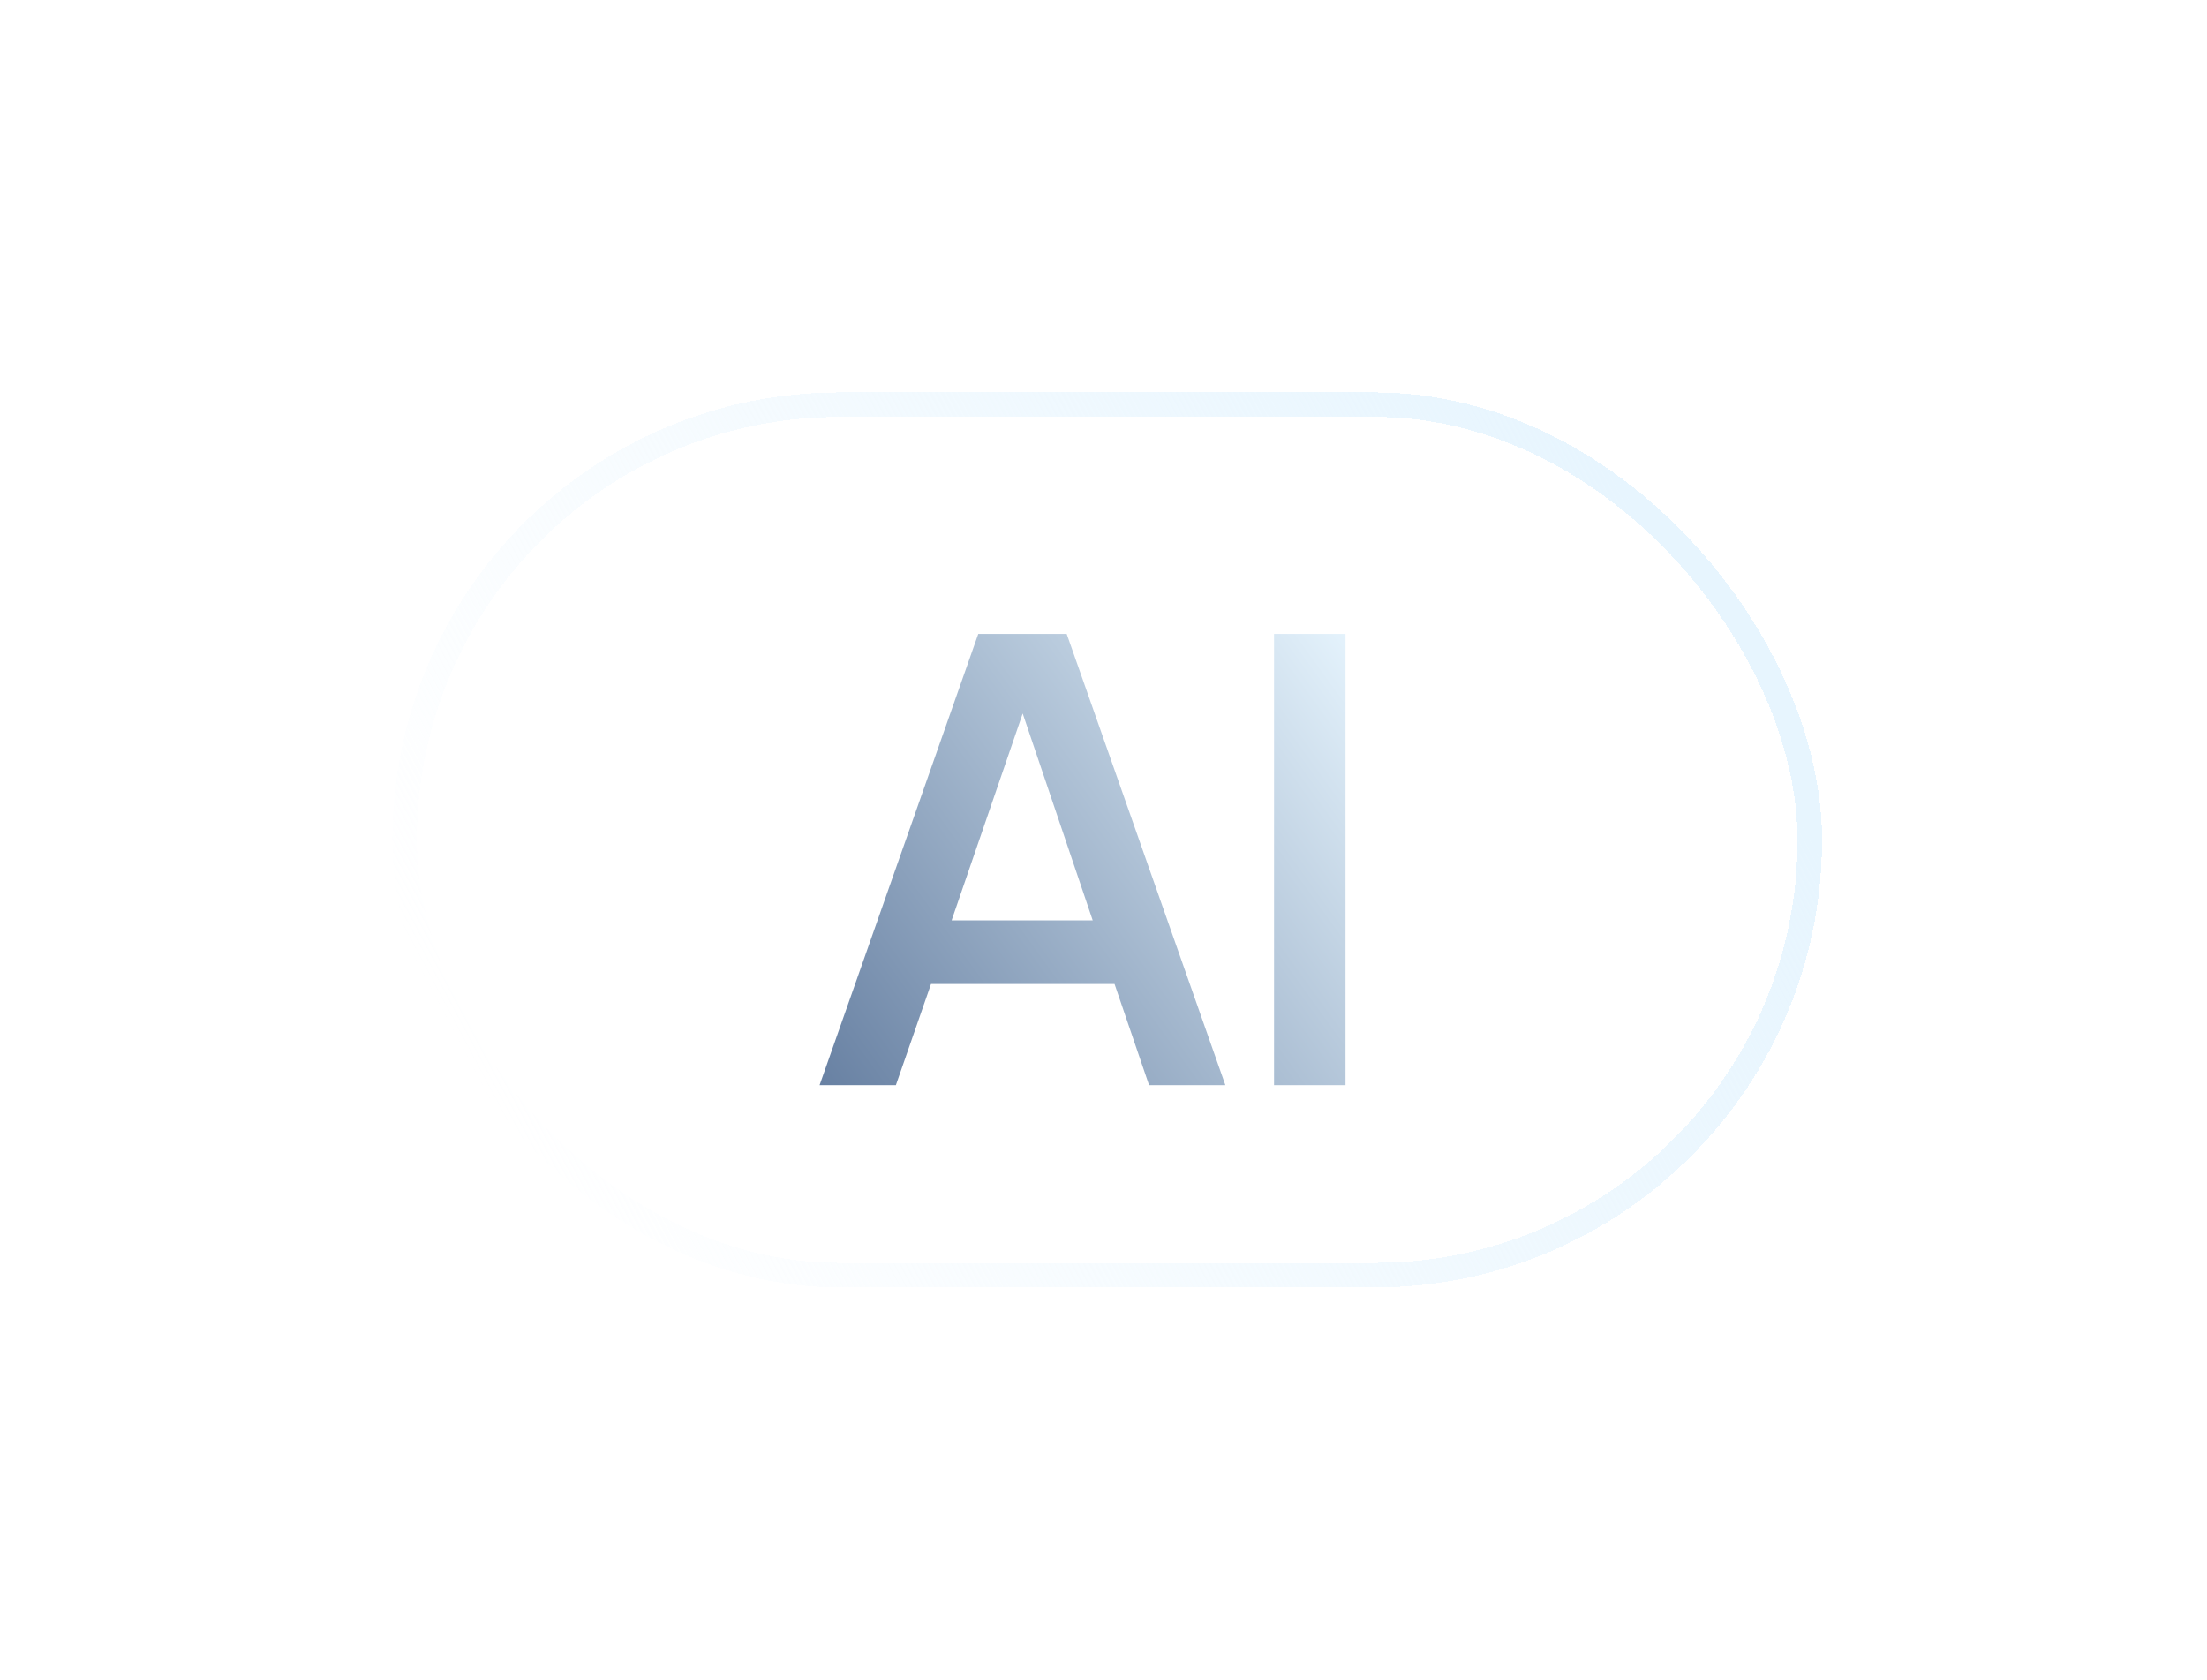 <svg width="180" height="137" viewBox="0 0 180 137" fill="none" xmlns="http://www.w3.org/2000/svg">
<g filter="url(#filter0_d_12945_432)">
<rect x="33" y="33" width="114.602" height="71" rx="35.5" stroke="url(#paint0_linear_12945_432)" stroke-width="2" shape-rendering="crispEdges"/>
<path d="M66.844 88.5L79.786 51.7H86.998L99.939 88.5H93.715L90.9 80.251H75.933L73.068 88.5H66.844ZM77.612 75.064H89.121L82.601 55.8H84.231L77.612 75.064ZM103.91 88.5V51.7H109.738V88.5H103.91Z" fill="url(#paint1_linear_12945_432)"/>
</g>
<defs>
<filter id="filter0_d_12945_432" x="0.78" y="0.78" width="179.041" height="135.439" filterUnits="userSpaceOnUse" color-interpolation-filters="sRGB">
<feFlood flood-opacity="0" result="BackgroundImageFix"/>
<feColorMatrix in="SourceAlpha" type="matrix" values="0 0 0 0 0 0 0 0 0 0 0 0 0 0 0 0 0 0 127 0" result="hardAlpha"/>
<feOffset/>
<feGaussianBlur stdDeviation="15.61"/>
<feComposite in2="hardAlpha" operator="out"/>
<feColorMatrix type="matrix" values="0 0 0 0 0.631 0 0 0 0 0.796 0 0 0 0 0.976 0 0 0 0.25 0"/>
<feBlend mode="normal" in2="BackgroundImageFix" result="effect1_dropShadow_12945_432"/>
<feBlend mode="normal" in="SourceGraphic" in2="effect1_dropShadow_12945_432" result="shape"/>
</filter>
<linearGradient id="paint0_linear_12945_432" x1="37.801" y1="86" x2="130.801" y2="36.5" gradientUnits="userSpaceOnUse">
<stop stop-color="#E7F5FE" stop-opacity="0"/>
<stop offset="1" stop-color="#E7F5FE"/>
</linearGradient>
<linearGradient id="paint1_linear_12945_432" x1="66.801" y1="89" x2="113.801" y2="55" gradientUnits="userSpaceOnUse">
<stop stop-color="#6780A2"/>
<stop offset="1" stop-color="#E7F5FE"/>
</linearGradient>
</defs>
</svg>
